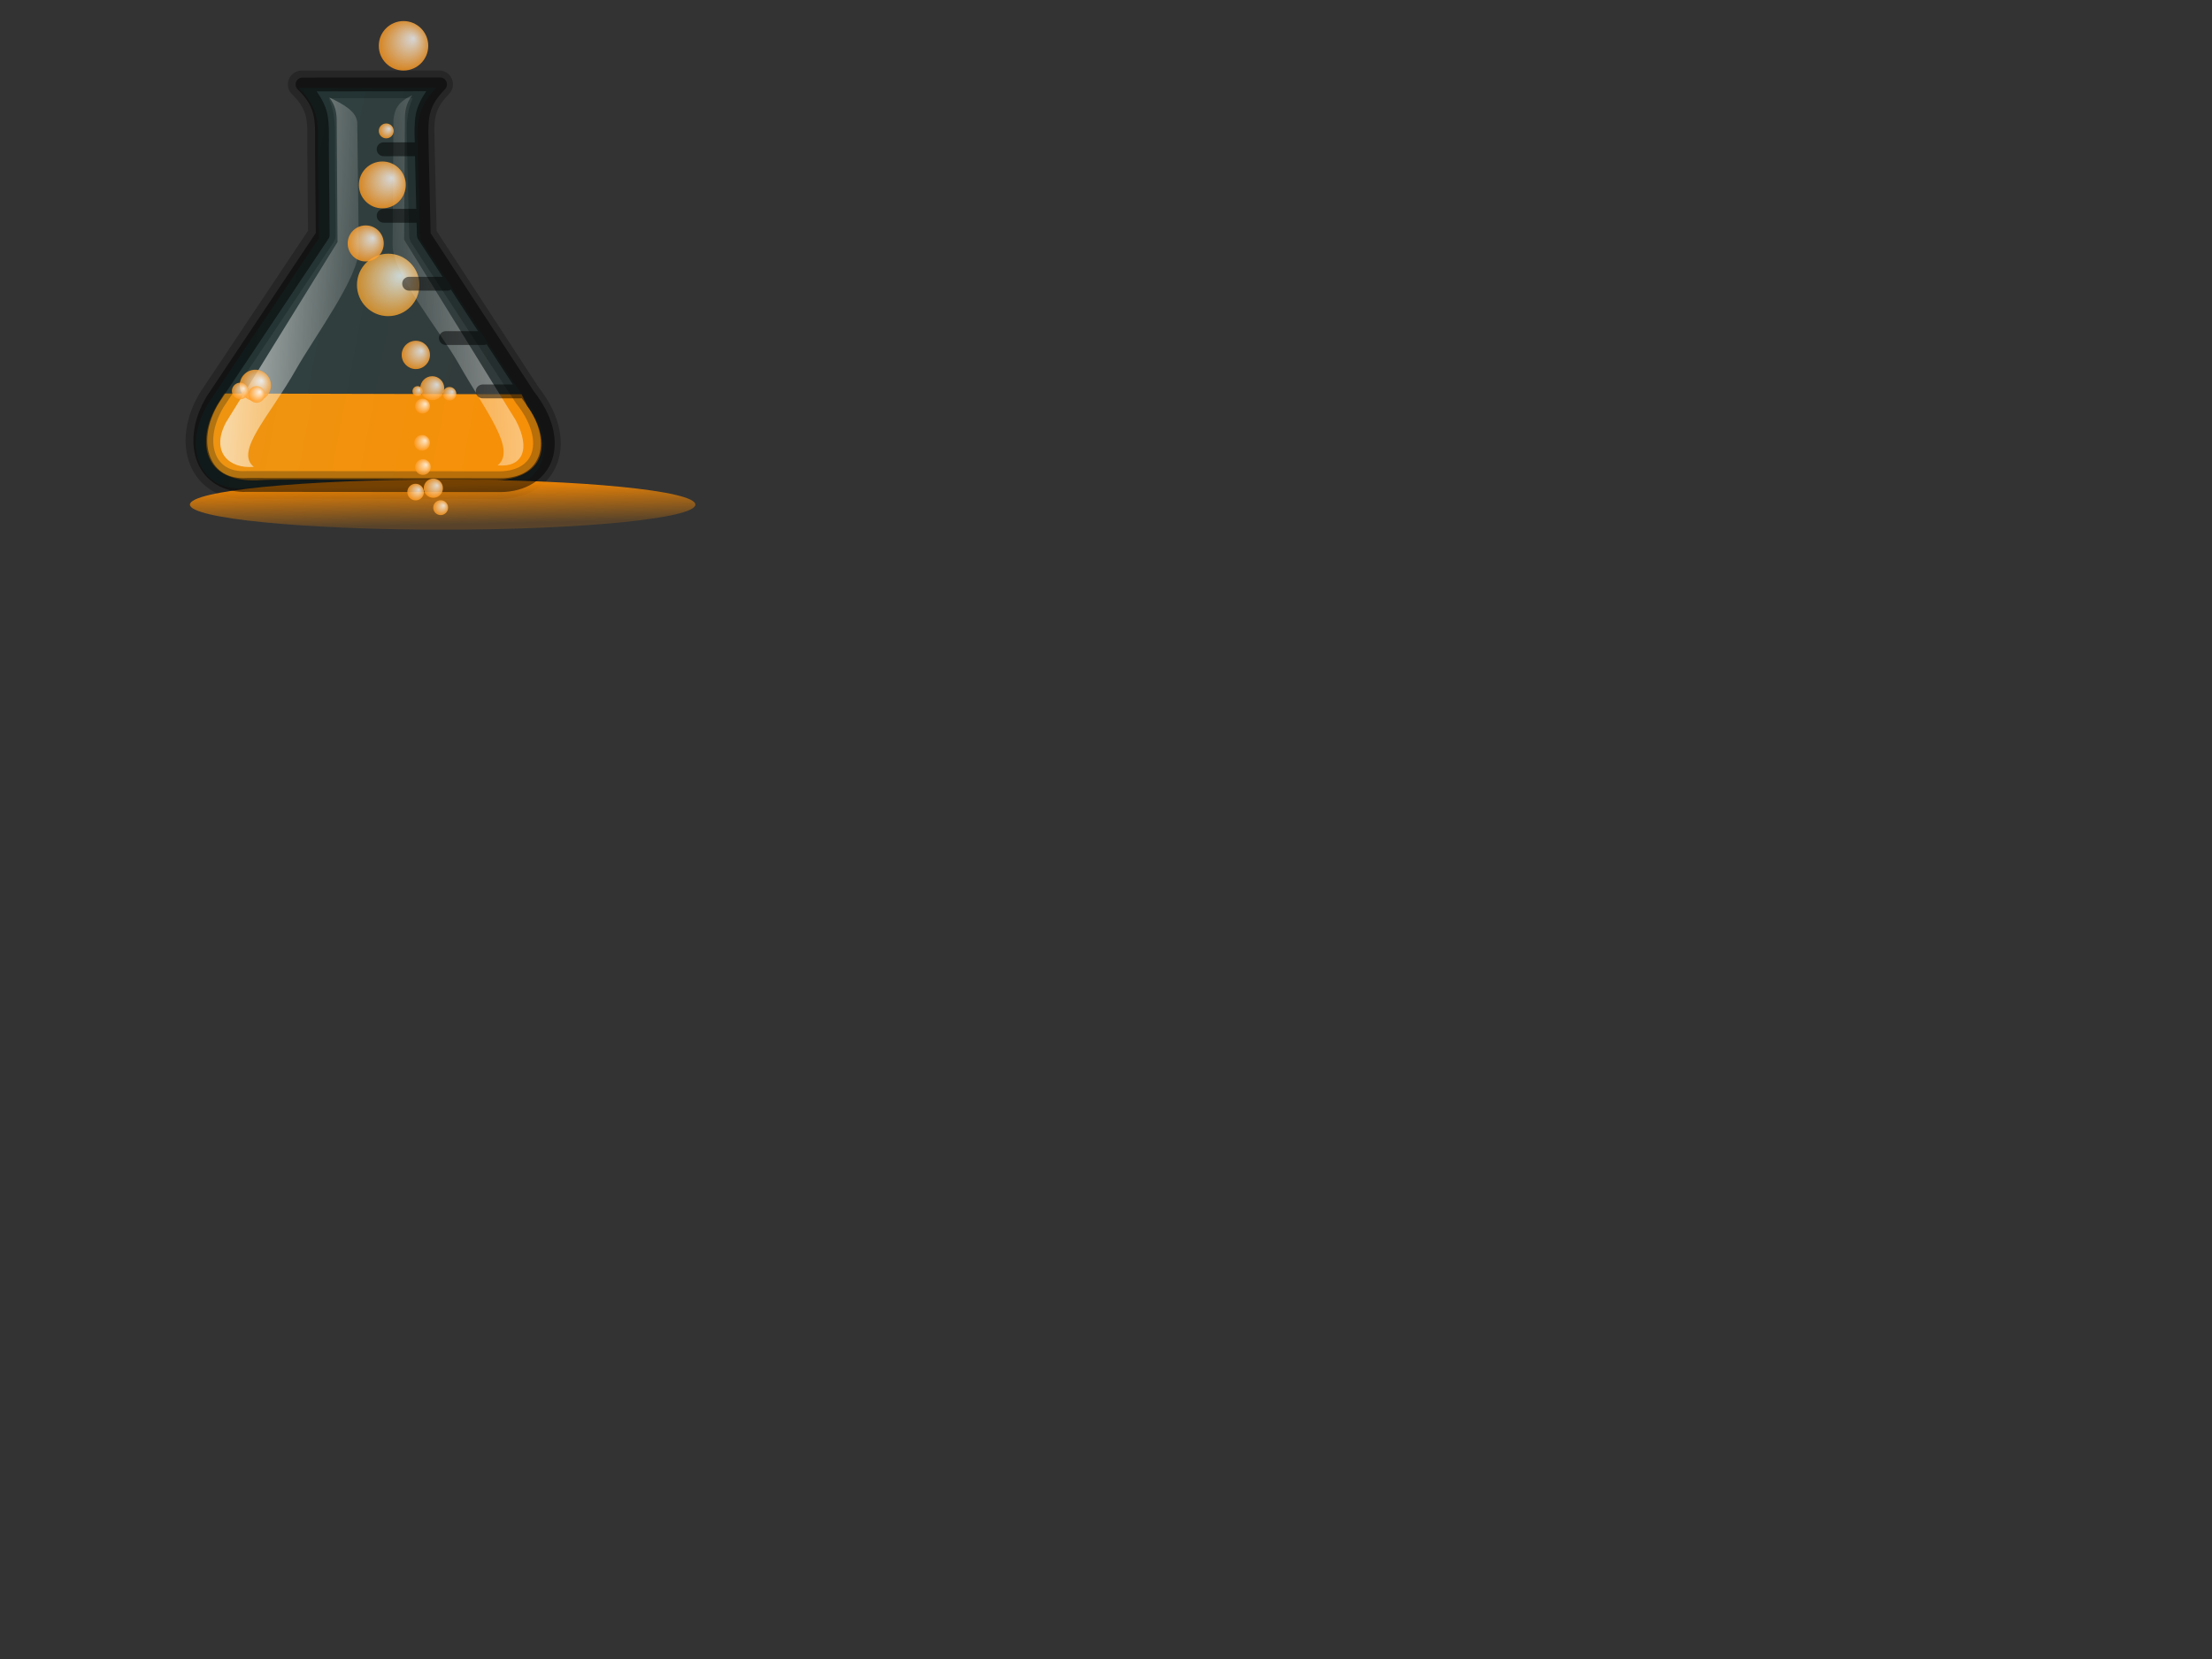 <?xml version="1.0"?><svg width="640" height="480" xmlns="http://www.w3.org/2000/svg" xmlns:xlink="http://www.w3.org/1999/xlink">
 <rect width="100%" height="100%" fill="#333333" stroke="none"/>
 <title>OrangeFlask/cracked</title>
 <defs>
  <linearGradient id="linearGradient3256">
   <stop stop-color="#ffffff" stop-opacity="0.662" offset="0" id="stop3258"/>
   <stop stop-color="#fffffc" stop-opacity="0" offset="1" id="stop3260"/>
  </linearGradient>
  <linearGradient id="linearGradient3246">
   <stop stop-color="#00fffc" offset="0" id="stop3248"/>
   <stop stop-color="#00fffc" stop-opacity="0.506" offset="1" id="stop3250"/>
  </linearGradient>
  <linearGradient id="linearGradient3238">
   <stop stop-color="#fffffc" id="stop3240" offset="0"/>
   <stop stop-color="#fffffc" stop-opacity="0" id="stop3242" offset="1"/>
  </linearGradient>
  <linearGradient y2="0.42" x2="0.896" y1="0.269" x1="0.151" id="linearGradient3218" xlink:href="#linearGradient3246"/>
  <linearGradient y2="0.529" x2="1.189" y1="0.382" x1="0.189" id="linearGradient3244" xlink:href="#linearGradient3238"/>
  <linearGradient y2="0.588" x2="-0.176" y1="0.384" x1="1.355" id="linearGradient3254" xlink:href="#linearGradient3256"/>
  <linearGradient y2="1" x2="1" y1="0.027" x1="0.77" id="svg_5">
   <stop stop-color="#ff8c00" offset="0"/>
   <stop stop-opacity="0.2" stop-color="#ff8c00" offset="1"/>
  </linearGradient>
  <linearGradient y2="1" x2="1" y1="0" x1="0" id="svg_6">
   <stop stop-color="#ff8c00" offset="0"/>
   <stop stop-opacity="0.2" stop-color="#ff8c00" offset="1"/>
  </linearGradient>
  <linearGradient y2="1" x2="1" y1="0.078" x1="0.539" id="svg_7">
   <stop stop-color="#ff8c00" offset="0"/>
   <stop stop-opacity="0.2" stop-color="#ff8c00" offset="1"/>
  </linearGradient>
  <radialGradient fy="0.348" fx="0.692" r="0.5" cy="0.5" cx="0.5" id="svg_9">
   <stop stop-color="#ffffff" offset="0"/>
   <stop stop-color="#ff8c00" offset="1"/>
  </radialGradient>
  <radialGradient fy="0.352" fx="0.7" r="0.6" cy="0.5" cx="0.5" id="svg_10">
   <stop stop-color="#ffffff" offset="0"/>
   <stop stop-color="#ff8c00" offset="1"/>
  </radialGradient>
  <radialGradient fy="0.352" fx="0.7" r="0.6" cy="0.5" cx="0.5" id="svg_11">
   <stop stop-color="#ffffff" offset="0"/>
   <stop stop-color="#ff8c00" offset="1"/>
  </radialGradient>
  <radialGradient fy="0.352" fx="0.7" r="0.6" cy="0.5" cx="0.5" id="svg_12">
   <stop stop-color="#ffffff" offset="0"/>
   <stop stop-color="#ff8c00" offset="1"/>
  </radialGradient>
  <radialGradient fy="0.35" fx="0.7" r="0.6" cy="0.5" cx="0.5" id="svg_13">
   <stop stop-color="#ffffff" offset="0"/>
   <stop stop-color="#ff8c00" offset="1"/>
  </radialGradient>
  <linearGradient y2="0.934" x2="0.715" y1="0.078" x1="0.539" id="svg_26">
   <stop stop-color="#ff8c00" offset="0"/>
   <stop stop-opacity="0.2" stop-color="#ff8c00" offset="1"/>
  </linearGradient>
  <linearGradient y2="0.848" x2="0.715" y1="0.078" x1="0.539" id="svg_27">
   <stop stop-color="#ff8c00" offset="0"/>
   <stop stop-opacity="0.2" stop-color="#ff8c00" offset="1"/>
  </linearGradient>
 </defs>
 <g display="inline">
  <title>Layer 1</title>
  <circle id="svg_24" r="9.034" cy="82.437" cx="112.313" fill-opacity="0.8" stroke-linecap="null" stroke-linejoin="null" stroke-dasharray="null" stroke-width="0" stroke="#666666" fill="url(#svg_13)"/>
  <path fill="#ff8c00" fill-rule="evenodd" stroke-width="1px" id="path3997" d="m64.909,113.843l-1.411,2.248c-6.77,10.393 -5.871,24.303 12.586,22.798c3.797,-0.31 61.269,0 61.269,0c24.09,2.065 21.268,-13.523 15.199,-21.373l-1.636,-3.435l-86.007,-0.237z"/>
  <path opacity="0.25" fill="none" fill-rule="nonzero" stroke="#000000" stroke-width="8" stroke-linecap="round" stroke-linejoin="round" marker-start="none" marker-mid="none" marker-end="none" stroke-miterlimit="4" stroke-dashoffset="0" d="m87.286,24.415c6.533,6.415 5.547,11.264 5.618,19.029l0.224,24.521l-31.823,47.67c-7.701,12.839 -2.491,25.401 10.14,24.659l73.043,0.074c13.653,-0.057 18.638,-12.709 8.058,-26.04l-30.186,-46.245l-0.568,-24.561c-0.071,-7.765 -1.146,-12.595 5.269,-19.129l-39.775,0.02z" id="path2388"/>
  <path opacity="0.07" fill="url(#linearGradient3218)" fill-rule="nonzero" stroke-width="8" stroke-linecap="round" stroke-linejoin="round" marker-start="none" marker-mid="none" marker-end="none" stroke-miterlimit="4" stroke-dashoffset="0" id="path3181" d="m86.355,25.415c6.549,6.415 5.56,11.264 5.632,19.029l0.225,24.521l-31.898,47.67c-7.719,12.839 -2.497,25.401 10.164,24.659l73.216,0.074c13.685,-0.057 18.682,-12.709 8.077,-26.04l-30.258,-46.245l-0.569,-24.561c-0.071,-7.765 -1.148,-12.595 5.282,-19.129l-39.869,0.02z"/>
  <g id="layer2"/>
  <g id="svg_1">
   <path fill="url(#linearGradient3244)" fill-rule="evenodd" stroke-width="1px" opacity="0.615" id="path3220" d="m73.435,135.076c-7.026,0.654 -12.597,-4.221 -8.074,-12.824l32.297,-52.245l-0.237,-34.672c0.022,-2.375 -0.279,-4.75 -2.137,-7.124c4.067,1.916 7.75,3.961 8.074,7.124l0.475,36.571c0.107,8.215 -12.649,25.194 -18.261,35.119c-7.639,13.509 -17.748,23.528 -12.136,28.05z"/>
   <path fill="url(#linearGradient3254)" fill-rule="evenodd" stroke-width="1px" d="m143.991,134.642c7.026,0.654 9.747,-4.458 5.224,-13.061l-32.297,-52.245l0.237,-34.672c-0.022,-2.375 0.279,-4.75 2.137,-7.124c-4.067,1.916 -5.137,3.961 -5.462,7.124l-0.237,36.334c-0.054,8.215 13.599,24.481 19.211,34.406c7.639,13.509 16.798,24.716 11.186,29.237z" id="path3252"/>
  </g>
  <ellipse fill-opacity="0.9" ry="7.25" rx="73.125" id="svg_4" cy="146" cx="128.075" stroke-linecap="null" stroke-linejoin="null" stroke-dasharray="null" stroke-width="0" stroke="#666666" fill="url(#svg_27)"/>
  <circle id="svg_8" r="1.971" cy="113.937" cx="130.062" fill-opacity="0.8" stroke-linecap="null" stroke-linejoin="null" stroke-dasharray="null" stroke-width="0" stroke="#666666" fill="url(#svg_13)"/>
  <path opacity="0.5" fill="#000000" fill-rule="nonzero" stroke-width="4" stroke-linecap="round" stroke-linejoin="round" stroke-miterlimit="4" stroke-dashoffset="0" id="rect3162" d="m127.312,22.406l-39.781,0.031c-0.804,0.007 -1.537,0.476 -1.844,1.219c-0.307,0.743 -0.128,1.616 0.438,2.188c3.051,2.996 4.177,5.339 4.688,7.969c0.51,2.63 0.307,5.685 0.344,9.656l0.219,23.938l-31.469,47.125c-0.022,0.031 -0.043,0.062 -0.062,0.094c-4.101,6.837 -4.909,13.832 -2.688,19.219c2.207,5.353 7.603,8.828 14.531,8.469c0.044,-0.002 0.081,0.003 0.125,0l72.938,0.062c7.443,-0.031 13.086,-3.728 15,-9.406c1.9,-5.637 0.2,-12.741 -5.281,-19.719l-0.094,-0.156l-29.781,-45.625l-0.562,-23.969c-0.001,-0.116 0.001,-0.198 0,-0.312c0,-0.02 0.001,-0.042 0,-0.062c-0.048,-3.77 -0.258,-6.735 0.188,-9.281c0.462,-2.639 1.536,-4.98 4.531,-8.031c0.569,-0.576 0.721,-1.442 0.406,-2.188c-0.315,-0.746 -1.034,-1.225 -1.844,-1.219zm-4,4c-1.535,2.268 -2.64,4.514 -3.031,6.75c-0.457,2.611 -0.356,5.235 -0.281,8.031l-8.906,0c-0.073,-0.004 -0.146,-0.004 -0.219,0c-1.105,0.06 -1.935,0.989 -1.875,2.094c0.06,1.105 0.989,1.967 2.094,1.906l8.969,0l0.375,15.25l-9.344,0c-0.073,-0.004 -0.146,-0.004 -0.219,0c-1.105,0.06 -1.935,0.989 -1.875,2.094c0.06,1.105 0.989,1.967 2.094,1.906l9.438,0l0.094,3.719c0.008,0.366 0.116,0.723 0.312,1.031l7.125,10.906l-9.594,0c-0.073,-0.004 -0.146,-0.004 -0.219,0c-1.105,0.06 -1.935,0.989 -1.875,2.094c0.06,1.105 0.989,1.967 2.094,1.906l10.906,0c0.398,0.006 0.769,-0.105 1.094,-0.312l7.844,12.031l-9.219,0c-0.062,-0.003 -0.125,-0.003 -0.188,0c-1.105,0.052 -1.958,0.989 -1.906,2.094c0.052,1.105 0.989,1.958 2.094,1.906l10.906,0c0.288,0.004 0.557,-0.077 0.812,-0.188l7.594,11.625l-8.656,0c-0.062,-0.003 -0.125,-0.003 -0.188,0c-1.105,0.052 -1.958,0.989 -1.906,2.094c0.052,1.105 0.989,1.958 2.094,1.906l10.906,0c0.106,0.002 0.21,-0.016 0.312,-0.031l0.156,0.219c0.029,0.053 0.06,0.106 0.094,0.156c5.004,6.304 6.097,12.099 4.75,16.094c-1.347,3.995 -5.04,6.661 -11.25,6.688l-73.031,-0.062c-0.042,-0.001 -0.083,-0.001 -0.125,0c-5.64,0.331 -9.103,-2.081 -10.719,-6c-1.616,-3.919 -1.163,-9.623 2.438,-15.625l31.75,-47.594c0.225,-0.332 0.345,-0.724 0.344,-1.125l-0.219,-24.531c-0.035,-3.794 0.21,-7.035 -0.438,-10.375c-0.428,-2.207 -1.546,-4.408 -3.094,-6.625l31.688,-0.031z"/>
  <circle id="svg_16" r="4.096" cy="102.688" cx="120.312" fill-opacity="0.8" stroke-linecap="null" stroke-linejoin="null" stroke-dasharray="null" stroke-width="0" stroke="#666666" fill="url(#svg_13)"/>
  <circle id="svg_17" r="2.284" cy="135.125" cx="122.375" fill-opacity="0.8" stroke-linecap="null" stroke-linejoin="null" stroke-dasharray="null" stroke-width="0" stroke="#666666" fill="url(#svg_13)"/>
  <circle id="svg_18" r="7.159" cy="13.25" cx="116.75" fill-opacity="0.8" stroke-linecap="null" stroke-linejoin="null" stroke-dasharray="null" stroke-width="0" stroke="#666666" fill="url(#svg_13)"/>
  <circle id="svg_19" r="1.471" cy="113.187" cx="120.812" fill-opacity="0.8" stroke-linecap="null" stroke-linejoin="null" stroke-dasharray="null" stroke-width="0" stroke="#666666" fill="url(#svg_13)"/>
  <circle id="svg_20" r="2.284" cy="128.125" cx="122.125" fill-opacity="0.8" stroke-linecap="null" stroke-linejoin="null" stroke-dasharray="null" stroke-width="0" stroke="#666666" fill="url(#svg_13)"/>
  <circle id="svg_21" r="2.159" cy="117.5" cx="122.25" fill-opacity="0.8" stroke-linecap="null" stroke-linejoin="null" stroke-dasharray="null" stroke-width="0" stroke="#666666" fill="url(#svg_13)"/>
  <path d="m96,85.25c0.978,0 2.027,0.136 3.91,0.989c2.039,0.924 4.896,2.765 7.168,4.746c2.943,2.566 4.888,4.944 6.843,7.317c0.978,1.187 2.99,2.393 2.607,2.769c-0.343,0.336 -2.245,0.464 -5.213,0.989c-3.87,0.684 -6.667,0.544 -7.494,1.187c-0.201,0.156 0.713,0.075 4.236,0.791c4.991,1.015 11.531,2.417 18.247,4.549c2.328,0.739 3.258,1.384 2.933,1.384c-0.978,0 -2.937,-0.098 -5.865,0c-2.946,0.099 -5.865,0.198 -7.82,0.198c-1.303,0 -1.955,0.198 -2.281,0.198c-0.326,0 -0.23,0.058 0,0.198c0.23,0.14 0.201,0.213 0.326,0.396c0.176,0.258 0.652,0.396 1.629,0.989c0.652,0.396 2.01,1.259 2.933,2.571c1.179,1.677 2.168,4.317 3.258,7.12c1.219,3.133 2.663,6.082 3.584,9.295c0.562,1.958 0.652,3.758 0.652,4.549c0,0.593 0.052,0.794 0,0.989c-0.165,0.617 -0.326,0.791 -0.652,1.187l-0.326,0.198l-0.652,0.396l0,0.198" id="svg_3" stroke-linecap="null" stroke-linejoin="null" stroke-dasharray="null" stroke-width="null" stroke="#ffffff" fill="none"/>
  <circle id="svg_22" r="3.471" cy="112.312" cx="125.062" fill-opacity="0.8" stroke-linecap="null" stroke-linejoin="null" stroke-dasharray="null" stroke-width="0" stroke="#666666" fill="url(#svg_13)"/>
  <circle id="svg_23" r="5.221" cy="70.437" cx="105.812" fill-opacity="0.8" stroke-linecap="null" stroke-linejoin="null" stroke-dasharray="null" stroke-width="0" stroke="#666666" fill="url(#svg_13)"/>
  <circle id="svg_25" r="2.784" cy="141.25" cx="125.375" fill-opacity="0.8" stroke-linecap="null" stroke-linejoin="null" stroke-dasharray="null" stroke-width="0" stroke="#666666" fill="url(#svg_13)"/>
  <path id="svg_15" d="m95.4,85.525c0.978,0 2.027,0.136 3.91,0.989c2.039,0.924 4.896,2.765 7.168,4.746c2.943,2.566 4.888,4.944 6.843,7.317c0.978,1.187 2.99,2.393 2.607,2.769c-0.343,0.336 -2.245,0.464 -5.213,0.989c-3.87,0.684 -6.667,0.544 -7.494,1.187c-0.201,0.156 0.713,0.075 4.236,0.791c4.991,1.015 11.531,2.417 18.247,4.549c2.328,0.739 3.258,1.384 2.933,1.384c-0.978,0 -2.937,-0.098 -5.865,0c-2.946,0.099 -5.865,0.198 -7.82,0.198c-1.303,0 -1.955,0.198 -2.281,0.198c-0.326,0 -0.23,0.058 0,0.198c0.23,0.14 0.201,0.213 0.326,0.396c0.176,0.258 0.652,0.396 1.629,0.989c0.652,0.396 2.01,1.259 2.933,2.571c1.179,1.677 2.168,4.317 3.258,7.12c1.219,3.133 2.663,6.082 3.584,9.295c0.561,1.958 0.652,3.758 0.652,4.549c0,0.593 0.052,0.794 0,0.989c-0.165,0.617 -0.326,0.791 -0.652,1.187l-0.326,0.198l-0.652,0.396l0,0.198" stroke-linecap="null" stroke-linejoin="null" stroke-dasharray="null" stroke-width="null" stroke="#666666" fill="none"/>
  <circle id="svg_28" r="4.534" cy="111.5" cx="73.875" fill-opacity="0.8" stroke-linecap="null" stroke-linejoin="null" stroke-dasharray="null" stroke-width="0" stroke="#666666" fill="url(#svg_13)"/>
  <circle id="svg_29" r="2.409" cy="142.375" cx="120.25" fill-opacity="0.8" stroke-linecap="null" stroke-linejoin="null" stroke-dasharray="null" stroke-width="0" stroke="#666666" fill="url(#svg_13)"/>
  <circle id="svg_30" r="6.784" cy="53.5" cx="110.625" fill-opacity="0.8" stroke-linecap="null" stroke-linejoin="null" stroke-dasharray="null" stroke-width="0" stroke="#666666" fill="url(#svg_13)"/>
  <circle id="svg_31" r="2.409" cy="114.125" cx="74.25" fill-opacity="0.8" stroke-linecap="null" stroke-linejoin="null" stroke-dasharray="null" stroke-width="0" stroke="#666666" fill="url(#svg_13)"/>
  <circle id="svg_32" r="2.409" cy="113.125" cx="69.5" fill-opacity="0.8" stroke-linecap="null" stroke-linejoin="null" stroke-dasharray="null" stroke-width="0" stroke="#666666" fill="url(#svg_13)"/>
  <circle id="svg_33" r="2.159" cy="37.875" cx="111.75" fill-opacity="0.8" stroke-linecap="null" stroke-linejoin="null" stroke-dasharray="null" stroke-width="0" stroke="#666666" fill="url(#svg_13)"/>
  <circle id="svg_34" r="2.159" cy="146.875" cx="127.5" fill-opacity="0.8" stroke-linecap="null" stroke-linejoin="null" stroke-dasharray="null" stroke-width="0" stroke="#666666" fill="url(#svg_13)"/>
 </g>
</svg>